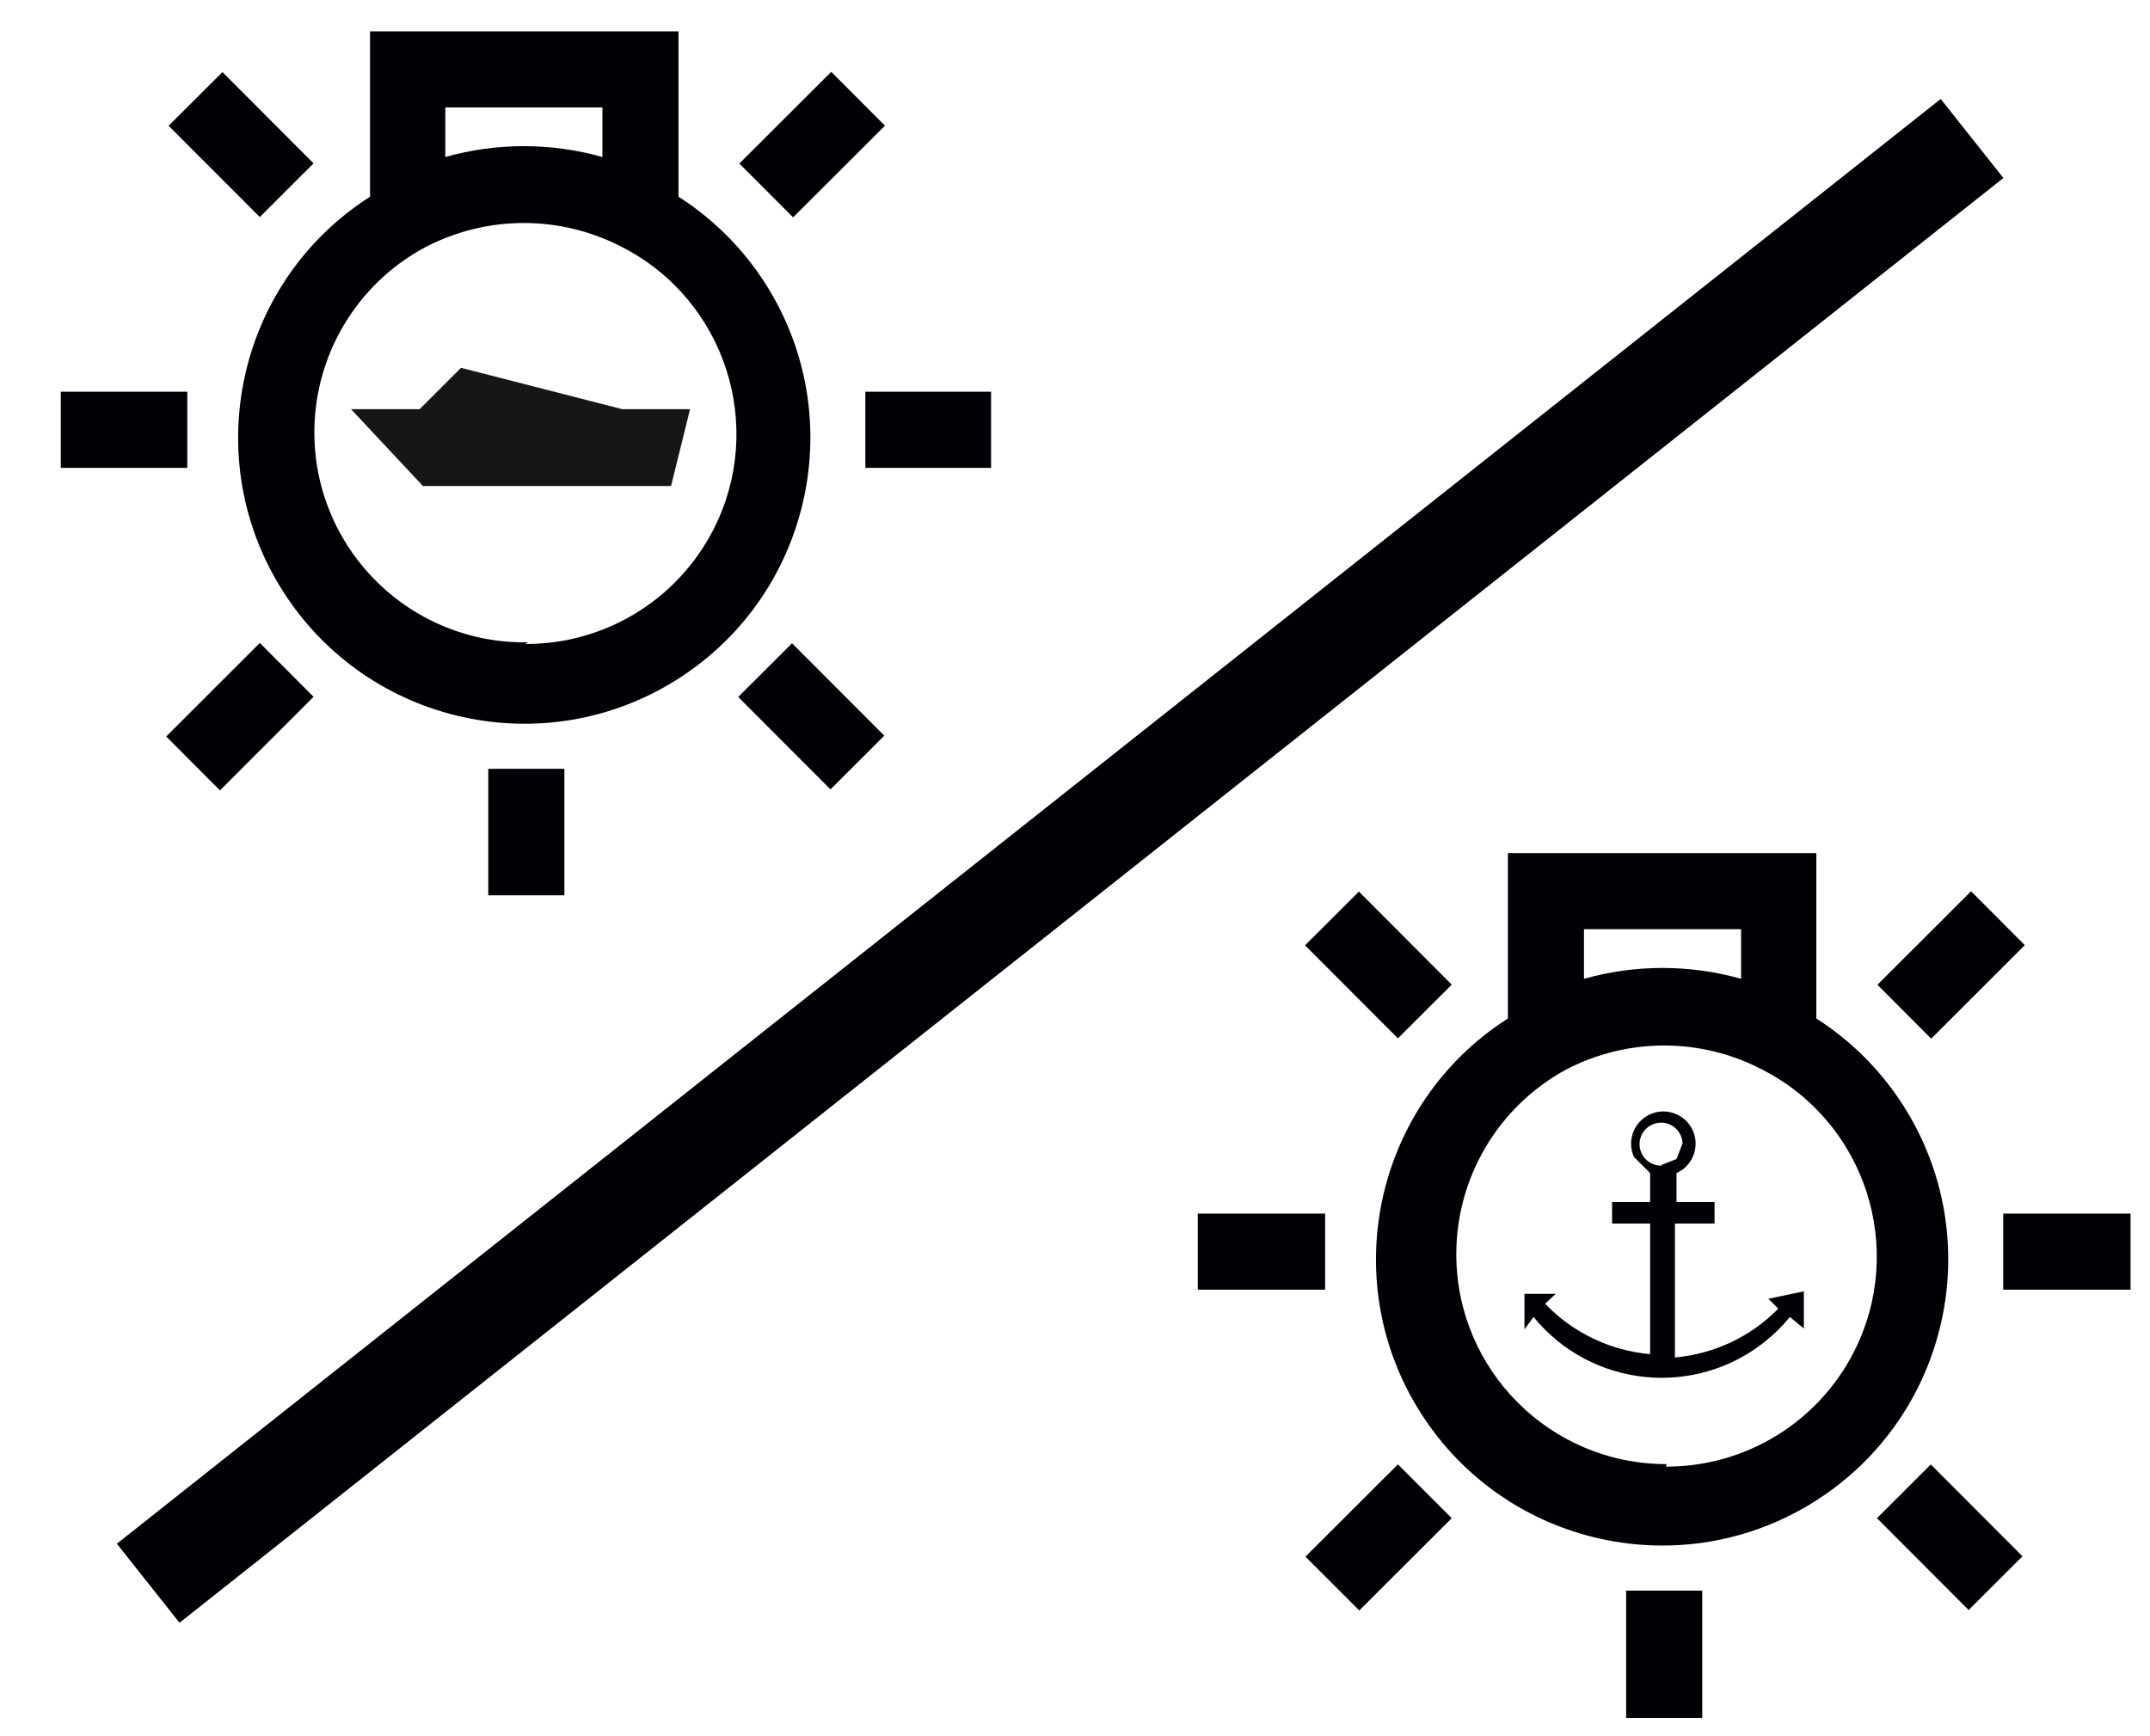 <?xml version="1.0" encoding="UTF-8"?>
<svg width="26px" height="21px" viewBox="0 0 26 21" version="1.1" xmlns="http://www.w3.org/2000/svg" xmlns:xlink="http://www.w3.org/1999/xlink">
    <!-- Generator: Sketch 61.2 (89653) - https://sketch.com -->
    <title>Group 89</title>
    <desc>Created with Sketch.</desc>
    <g id="Page-1" stroke="none" stroke-width="1" fill="none" fill-rule="evenodd">
        <g id="ICONS-RICK" transform="translate(-331, -117)">
            <g id="Group-89" transform="translate(331.735, 117.379)">
                <polygon id="Fill-738" fill="#000105" points="0 5.28 1.53 5.28 1.53 4.359 0 4.359"></polygon>
                <polygon id="Fill-739" fill="#000105" points="9.73 5.28 11.25 5.28 11.25 4.359 9.73 4.359"></polygon>
                <polyline id="Fill-740" fill="#000105" points="1.304 1.142 1.955 0.493 3.057 1.597 2.407 2.246 1.304 1.142"></polyline>
                <polyline id="Fill-741" fill="#000105" points="8.192 8.051 8.843 7.401 9.959 8.519 9.308 9.169 8.192 8.051"></polyline>
                <polyline id="Fill-742" fill="#000105" points="8.206 1.599 9.317 0.49 9.967 1.141 8.856 2.25 8.206 1.599"></polyline>
                <polyline id="Fill-743" fill="#000105" points="1.275 8.529 2.407 7.398 3.057 8.049 1.925 9.181 1.275 8.529"></polyline>
                <polygon id="Fill-744" fill="#000105" points="5.17 10.45 6.09 10.45 6.09 8.92 5.17 8.92"></polygon>
                <polyline id="Fill-745" fill="#161617" points="3.51 4.57 4.38 5.5 7.38 5.5 7.61 4.57 6.79 4.57 4.84 4.07 4.34 4.57 3.51 4.57"></polyline>
                <path d="M7.47,1.93 L7.47,0 L3.74,0 L3.74,2 C2.13,3.03 1.661,5.17 2.691,6.779 C3.721,8.389 5.86,8.859 7.47,7.829 C9.079,6.799 9.549,4.659 8.519,3.049 C8.25,2.628 7.892,2.27 7.47,2 L7.47,1.93 Z M4.65,0.92 L6.55,0.92 L6.55,1.52 C5.929,1.345 5.271,1.345 4.65,1.52 L4.65,0.92 Z M5.65,7.39 C4.246,7.414 3.091,6.296 3.067,4.894 C3.051,3.941 3.569,3.059 4.41,2.61 C5.156,2.221 6.044,2.221 6.789,2.61 C8.037,3.25 8.531,4.781 7.891,6.029 C7.453,6.88 6.577,7.414 5.619,7.41 L5.65,7.39 L5.65,7.39 Z" id="Fill-746" fill="#000105"></path>
                <polygon id="Fill-747" fill="#000105" points="13.75 15.22 15.29 15.22 15.29 14.3 13.75 14.3"></polygon>
                <polygon id="Fill-748" fill="#000105" points="23.49 15.22 25.03 15.22 25.03 14.3 23.49 14.3"></polygon>
                <polyline id="Fill-749" fill="#000105" points="15.047 11.055 15.698 10.405 16.821 11.531 16.17 12.18 15.047 11.055"></polyline>
                <polyline id="Fill-750" fill="#000105" points="21.963 17.984 22.614 17.334 23.723 18.445 23.072 19.095 21.963 17.984"></polyline>
                <polyline id="Fill-751" fill="#000105" points="21.969 11.532 23.101 10.401 23.751 11.053 22.619 12.184 21.969 11.532"></polyline>
                <polyline id="Fill-752" fill="#000105" points="15.052 18.449 16.17 17.333 16.821 17.984 15.703 19.1 15.052 18.449"></polyline>
                <polygon id="Fill-753" fill="#000105" points="18.93 20.4 19.85 20.4 19.85 18.86 18.93 18.86"></polygon>
                <path d="M21.23,11.86 L21.23,9.94 L17.5,9.94 L17.5,11.94 C15.89,12.97 15.421,15.11 16.451,16.719 C17.481,18.329 19.62,18.799 21.23,17.769 C22.839,16.739 23.309,14.599 22.279,12.989 C22.01,12.568 21.652,12.21 21.23,11.94 L21.23,11.86 Z M18.42,10.86 L20.32,10.86 L20.32,11.46 C19.699,11.285 19.04,11.285 18.42,11.46 L18.42,10.86 Z M19.42,17.33 C18.017,17.332 16.878,16.197 16.876,14.794 C16.875,13.863 17.383,13.006 18.2,12.56 C18.945,12.169 19.835,12.169 20.579,12.56 C21.828,13.2 22.321,14.731 21.681,15.979 C21.244,16.83 20.367,17.364 19.41,17.36 L19.42,17.33 L19.42,17.33 Z" id="Fill-754" fill="#000105"></path>
                <path d="M20.65,15.33 L20.77,15.45 C20.437,15.789 19.994,15.998 19.52,16.04 L19.52,14.42 L19.999,14.42 L19.999,14.16 L19.539,14.16 L19.539,13.81 C19.736,13.722 19.824,13.491 19.736,13.294 C19.647,13.098 19.415,13.01 19.22,13.099 C19.024,13.187 18.936,13.418 19.024,13.614 L19.22,13.81 L19.22,14.16 L18.76,14.16 L18.76,14.42 L19.22,14.42 L19.22,16 C18.737,15.957 18.285,15.741 17.95,15.39 L18.079,15.27 L17.7,15.27 L17.7,15.7 L17.81,15.55 C18.508,16.406 19.768,16.534 20.624,15.836 C20.729,15.751 20.825,15.655 20.91,15.55 L21.079,15.69 L21.079,15.24 L20.65,15.33 Z M19.36,13.72 C19.216,13.724 19.097,13.611 19.092,13.468 C19.088,13.324 19.201,13.205 19.345,13.2 C19.488,13.196 19.608,13.309 19.612,13.452 L19.539,13.64 L19.36,13.71 L19.36,13.72 L19.36,13.72 Z" id="Fill-755" fill="#000105"></path>
                <polyline id="Fill-756" fill="#000105" points="0.678 18.293 22.734 0.818 23.492 1.774 1.436 19.249 0.678 18.293"></polyline>
            </g>
        </g>
    </g>
</svg>